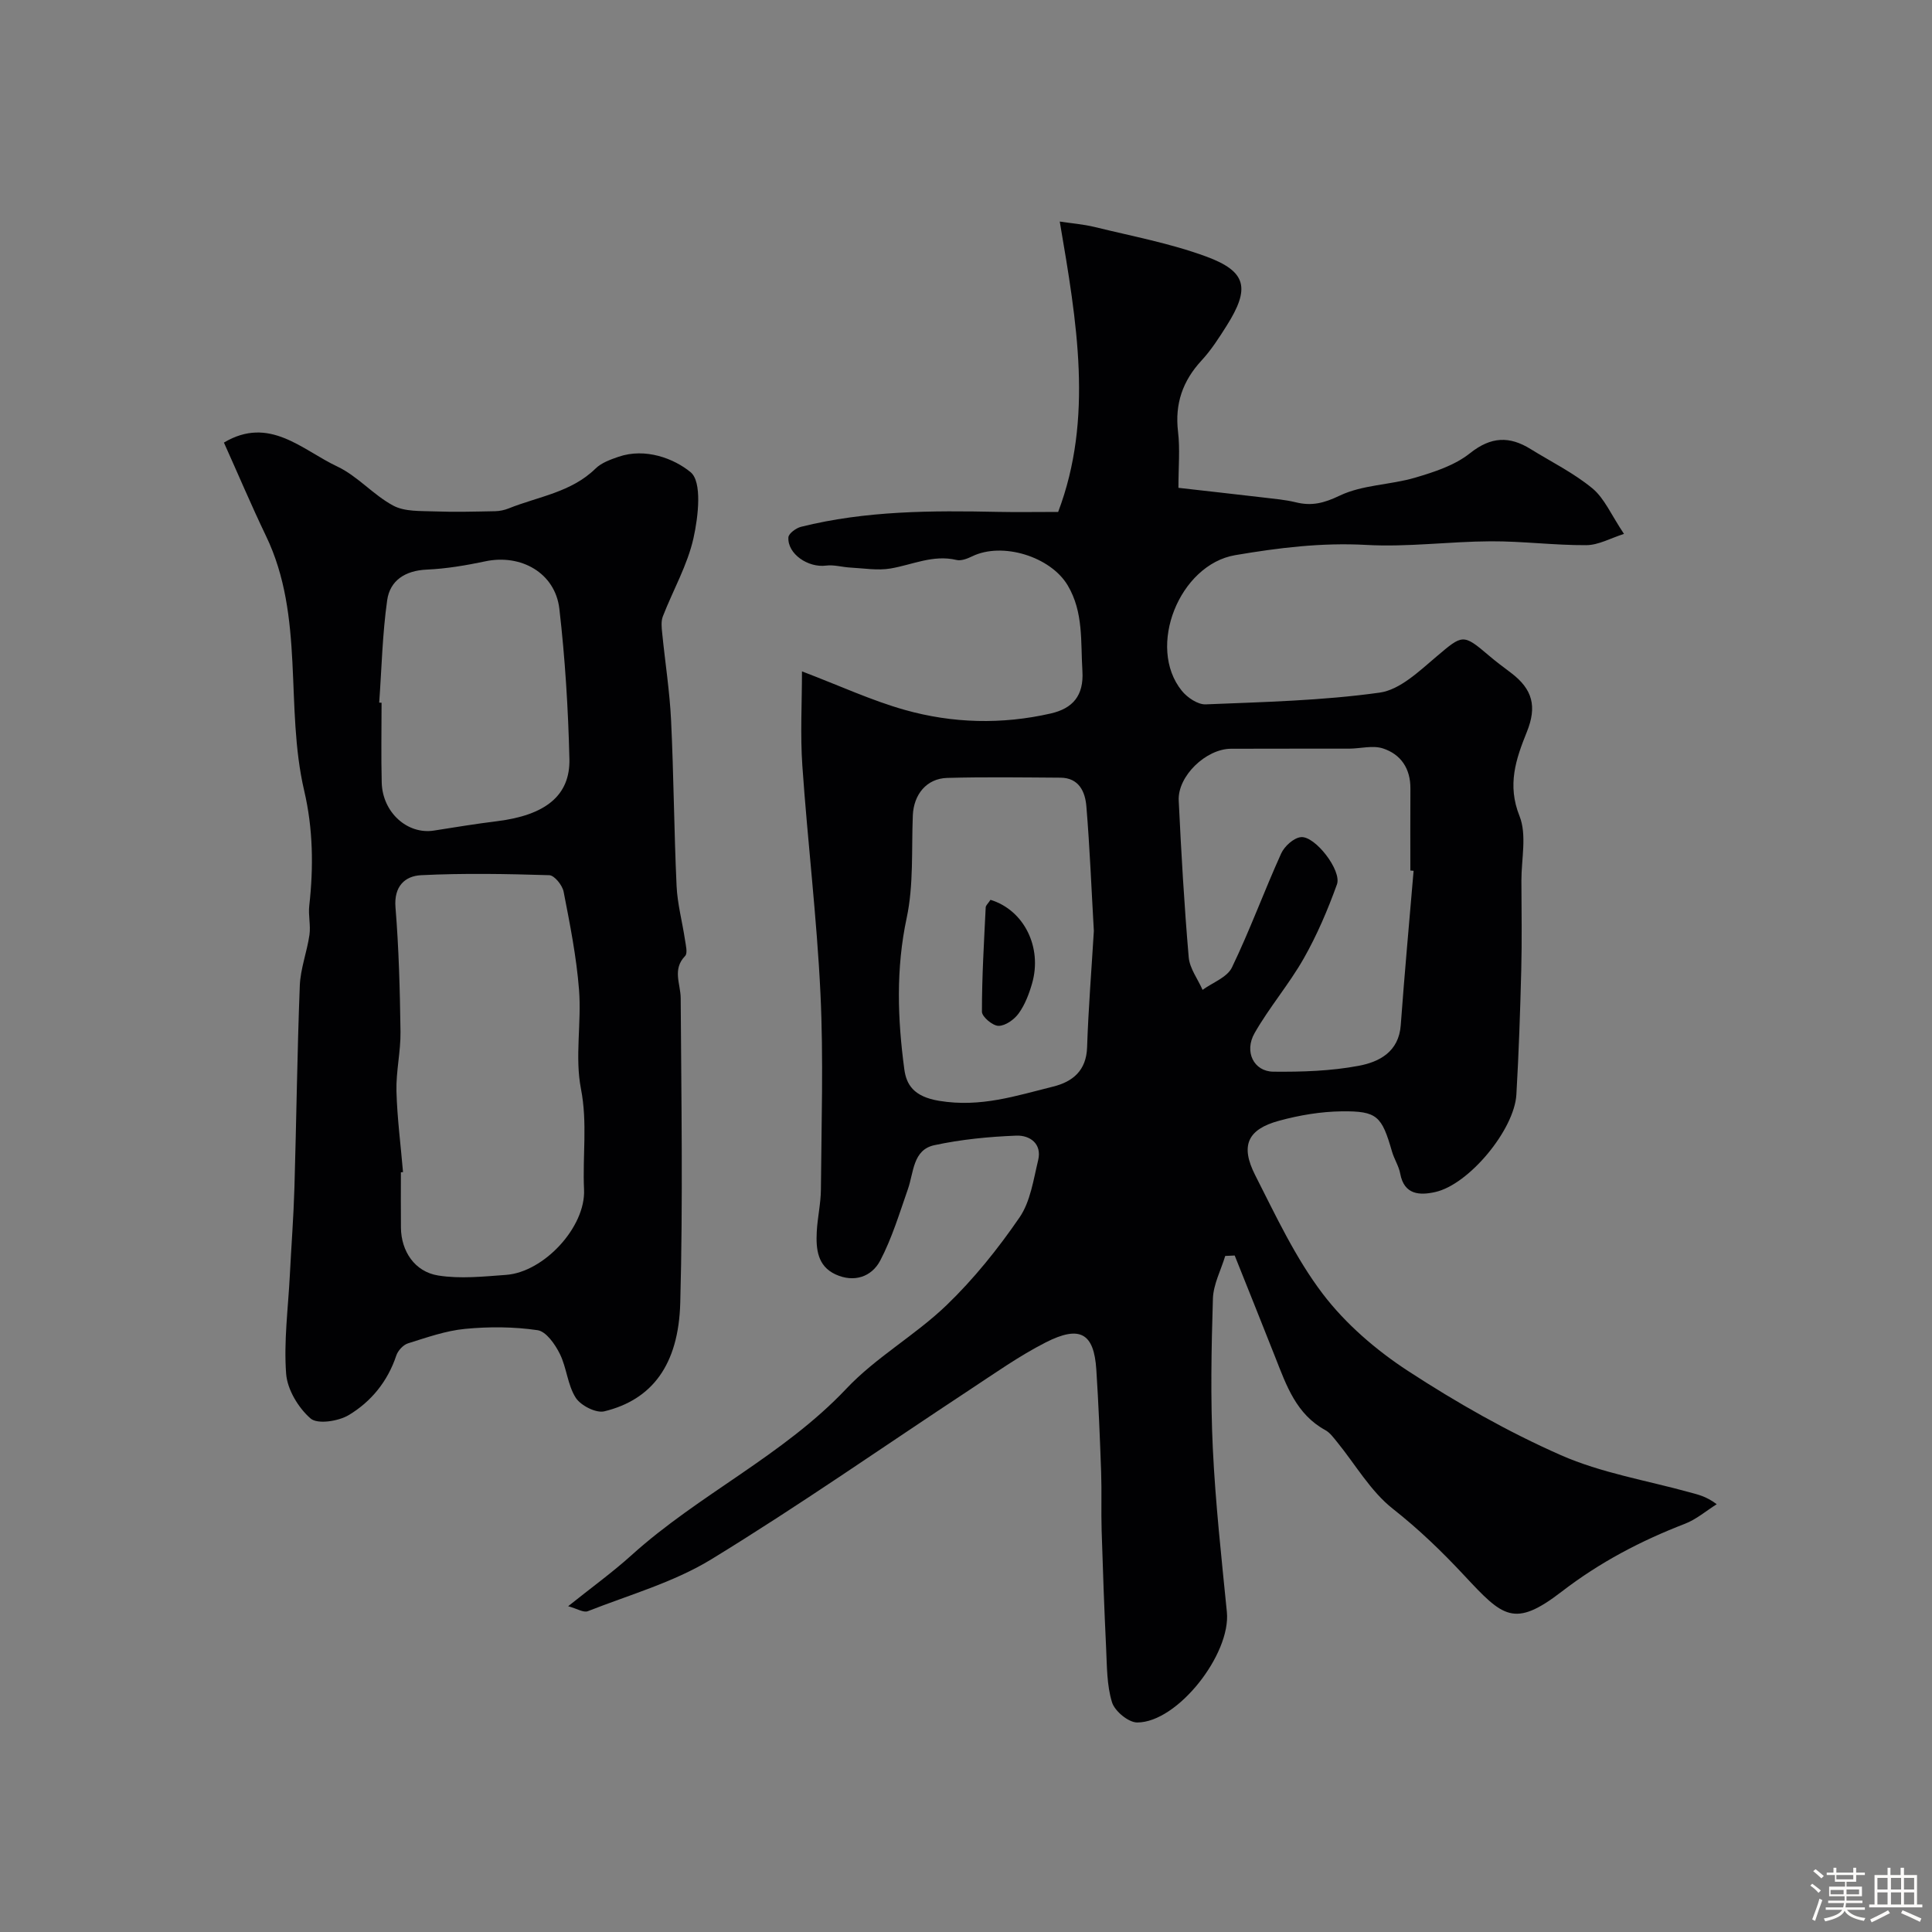 <svg enable-background="new 0 0 400 400" viewBox="0 0 400 400" xmlns="http://www.w3.org/2000/svg"><rect x="0" y="0" width="400" height="400" fill="#808080" stroke="none"/><path d="m374.8 390.4.4-.4c.7.5 1.3 1 1.8 1.4l-.5.5c-.5-.6-1.1-1.1-1.7-1.5zm1 7.3-.6-.3c.5-1.4 1.1-2.8 1.5-4.3.2.1.4.2.6.3-.5 1.3-1 2.8-1.5 4.3zm-.4-10.3.5-.4c.4.3 1 .8 1.7 1.4l-.5.5c-.5-.5-1.1-1-1.7-1.5zm2.5.3h1.7v-1h.6v1h3.5v-1h.6v1h1.8v.5h-1.8v1.4h-2v1h3.2v2h-3.2v.9h3.3v.5h-3.4c0 .3-.1.6-.1.9h4v.5h-3.7c.7.9 1.9 1.5 3.8 1.7-.1.2-.2.4-.3.6-2.1-.4-3.5-1.1-4-2.1-.4 1-1.8 1.7-4 2.2-.1-.2-.2-.4-.3-.6 2.1-.4 3.4-1 3.8-1.8h-3.4v-.5h3.6c.1-.3.1-.6.2-.9h-3.3v-.5h3.4c0-.3 0-.6 0-.9h-3.2v-2h3.3v-1h-2.1v-1.4h-1.7v-.5zm1.1 3.5v1h2.7c0-.3 0-.4 0-.4 0-.1 0-.2 0-.2 0-.1 0-.2 0-.3h-2.7zm1.2-3v.9h3.5v-.9zm4.7 3h-2.6v.6.4h2.6z" fill="#fcfbfa"/><path d="m393.6 386.7h.6v1.5h2.7v6.1h1.1v.6h-11v-.6h1.1v-6.1h2.7v-1.5h.6v1.5h2.1v-1.5zm-2.7 8.8.4.6c-1.2.6-2.5 1.3-3.8 1.9-.1-.2-.2-.4-.3-.6 1.2-.6 2.5-1.2 3.7-1.9zm-2.2-6.7v2.4h2.1v-2.4zm0 3v2.5h2.1v-2.5zm2.8-3v2.4h2.1v-2.4zm0 3v2.5h2.1v-2.5zm6 6.1c-1.4-.7-2.7-1.3-3.9-1.8l.3-.6c1.5.6 2.7 1.2 3.9 1.7zm-1.2-9.1h-2.1v2.4h2.1zm-2.1 3v2.5h2.1v-2.5z" fill="#fcfbfa"/><g fill="#010103"><path d="m166.04 139c7.95 3.03 14.45 6.05 21.26 7.97 9.92 2.8 20.12 3.06 30.24.75 4.54-1.04 6.88-3.67 6.56-8.8-.38-6.05.26-12.16-3.04-17.72-3.55-5.98-13.55-9.06-19.8-6.01-.99.48-2.27.98-3.25.74-4.82-1.14-9.1 1-13.63 1.77-2.69.46-5.55-.05-8.33-.19-1.68-.09-3.39-.62-5.02-.41-3.72.49-8.02-2.43-7.8-5.85.05-.8 1.58-1.92 2.61-2.18 13.42-3.35 27.11-3.38 40.81-3.09 3.78.08 7.56.01 12.43.01 7.34-19.37 3.87-39.36.33-60.12 2.35.36 4.86.55 7.28 1.14 7.7 1.89 15.57 3.36 22.98 6.08 8.49 3.11 9.2 6.59 4.27 14.39-1.57 2.48-3.18 5-5.16 7.14-3.92 4.24-5.57 8.97-4.88 14.77.43 3.6.08 7.29.08 11.61 5.98.68 11.77 1.32 17.56 2 2.26.27 4.56.46 6.76 1 3.29.81 5.82.17 9.06-1.38 4.71-2.26 10.47-2.21 15.61-3.72 3.97-1.17 8.22-2.55 11.37-5.06 4.36-3.47 8.17-3.59 12.57-.86 4.3 2.66 8.91 4.94 12.78 8.13 2.49 2.06 3.88 5.46 6.54 9.43-2.75.87-5.26 2.31-7.78 2.33-6.6.04-13.2-.83-19.79-.8-8.6.04-17.23 1.23-25.78.75-9.23-.51-18.15.59-27.15 2.12-11.52 1.96-18.41 19-11.04 28.09 1.13 1.4 3.31 2.87 4.94 2.8 12.03-.49 24.12-.77 36.01-2.43 4.2-.58 8.2-4.45 11.75-7.45 5.41-4.58 5.49-4.81 10.84-.25 1.49 1.28 3.08 2.45 4.64 3.63 4.45 3.38 5.37 6.94 3.25 12.2-2.27 5.63-4.11 10.96-1.52 17.43 1.55 3.89.38 8.88.39 13.37.02 6.17.13 12.33-.03 18.49-.22 8.6-.51 17.21-1.01 25.8-.42 7.29-9.83 18.64-16.81 20.18-3.14.7-6.42.64-7.24-3.81-.29-1.57-1.25-3.01-1.7-4.57-2.12-7.34-3.05-8.41-10.38-8.33-4.35.05-8.8.8-13.01 1.95-6.51 1.77-8.06 5.12-4.94 11.26 4.27 8.4 8.32 17.11 13.97 24.55 4.74 6.24 11.08 11.69 17.69 16 10.06 6.56 20.64 12.58 31.62 17.42 8.37 3.69 17.7 5.22 26.61 7.68 1.68.47 3.41.78 5.67 2.48-2.18 1.37-4.22 3.14-6.58 4.05-9.16 3.54-17.59 7.95-25.52 14.05-9.86 7.59-12.18 5.22-20.13-3.3-4.69-5.03-9.44-9.61-14.85-13.87-4.61-3.64-7.73-9.16-11.53-13.82-.73-.89-1.46-1.92-2.43-2.45-6-3.28-8.04-9.2-10.33-15.01-2.78-7.06-5.62-14.1-8.43-21.14-.65.03-1.3.06-1.96.09-.89 2.95-2.46 5.88-2.55 8.85-.32 10.32-.51 20.68-.02 30.98.54 11.32 1.79 22.61 2.91 33.89.86 8.7-10.21 22.88-18.57 22.87-1.81 0-4.65-2.35-5.21-4.18-1.09-3.54-1.04-7.46-1.22-11.24-.39-8.12-.68-16.25-.93-24.38-.12-4 .04-8-.1-11.99-.25-7.1-.54-14.2-1-21.29-.49-7.52-3.37-9.23-10.51-5.59-5.49 2.8-10.58 6.42-15.75 9.82-17.8 11.72-35.28 23.96-53.45 35.07-7.8 4.77-16.96 7.35-25.57 10.74-.89.35-2.26-.54-4.07-1.03 4.77-3.82 9.16-6.99 13.16-10.6 13.95-12.59 31.37-20.6 44.45-34.45 6.13-6.5 14.28-11.06 20.75-17.29 5.64-5.43 10.65-11.68 15.09-18.15 2.26-3.29 2.88-7.81 3.86-11.86.83-3.46-1.78-5.18-4.5-5.08-5.69.22-11.44.78-17 1.98-4.45.96-4.25 5.62-5.46 9.07-1.75 5-3.29 10.14-5.73 14.8-1.78 3.4-5.43 4.63-9.24 2.89-3.77-1.72-4.09-5.28-3.91-8.83.15-2.93.84-5.85.86-8.78.1-13.5.55-27.02-.09-40.48-.75-15.76-2.66-31.46-3.75-47.2-.45-6.44-.08-12.96-.08-19.57zm126.63 41.29c-.22-.02-.44-.04-.67-.06 0-5.66-.03-11.31.01-16.97.03-4.13-1.97-7.1-5.7-8.31-2.1-.68-4.64.04-6.98.05-8.15.02-16.31-.02-24.46.02-5.19.02-11.07 5.67-10.83 10.72.52 10.83 1.14 21.65 2.07 32.45.2 2.32 1.88 4.5 2.87 6.75 2.08-1.52 5.1-2.59 6.08-4.64 3.72-7.71 6.66-15.79 10.19-23.59.68-1.5 2.59-3.24 4.09-3.39 2.92-.3 8.5 6.91 7.46 9.78-1.89 5.25-4.11 10.46-6.86 15.31-3.04 5.36-7.14 10.13-10.19 15.48-2.21 3.87-.15 7.95 3.88 7.99 5.9.06 11.91-.13 17.69-1.22 4.21-.79 8.29-2.87 8.69-8.41.78-10.67 1.76-21.31 2.66-31.96zm-66.2 12.46c-.5-8.7-.84-17.28-1.55-25.83-.25-3-1.53-5.88-5.36-5.91-7.82-.05-15.64-.17-23.45.05-4.28.12-6.94 3.43-7.12 7.77-.29 7.09.19 14.36-1.27 21.21-2.25 10.53-1.89 20.95-.49 31.35.42 3.1 1.87 5.66 7.23 6.53 8.62 1.41 15.88-1.05 23.57-2.95 4.04-1 6.88-3.29 7.04-8.12.27-8.06.92-16.12 1.4-24.1z"/><path d="m46.36 91.63c9.42-5.61 16.16 1.51 23.46 4.95 4.21 1.98 7.47 5.9 11.61 8.11 2.38 1.27 5.64 1.08 8.52 1.19 4.18.16 8.37.04 12.56-.04.94-.02 1.94-.23 2.81-.58 6.12-2.46 12.94-3.31 17.98-8.25 1.22-1.2 3.08-1.86 4.76-2.44 5.57-1.91 11.5.37 14.92 3.19 2.41 1.99 1.6 9.16.6 13.65-1.25 5.6-4.25 10.8-6.35 16.22-.39 1.02-.25 2.31-.13 3.45.6 6.02 1.55 12.03 1.84 18.06.55 11.42.61 22.86 1.14 34.29.17 3.72 1.18 7.4 1.73 11.1.17 1.14.6 2.81.04 3.39-2.7 2.79-.94 5.76-.92 8.75.13 21.02.48 42.06-.09 63.06-.35 12.88-5.86 20.07-15.72 22.47-1.72.42-4.89-1.2-5.92-2.81-1.7-2.65-1.87-6.23-3.3-9.1-.98-1.98-2.84-4.64-4.61-4.89-4.92-.72-10.03-.75-15-.27-4 .38-7.92 1.78-11.8 2.99-1 .31-2.1 1.5-2.44 2.52-1.78 5.36-5.21 9.56-9.85 12.34-2.14 1.28-6.46 1.95-7.9.7-2.53-2.2-4.81-5.98-5.06-9.26-.5-6.7.41-13.51.76-20.28.31-6.1.78-12.19.96-18.3.41-13.93.57-27.86 1.11-41.78.14-3.52 1.49-6.98 2-10.51.28-1.97-.27-4.05-.04-6.04.9-8 .79-15.94-1.05-23.8-4.05-17.37.18-35.98-7.92-52.77-3.05-6.36-5.8-12.87-8.7-19.31zm37.08 151.04c-.15.01-.3.02-.44.04 0 3.83-.03 7.66.01 11.49.05 4.8 2.81 9.1 7.72 9.88 4.57.73 9.38.21 14.05-.13 7.82-.57 16.5-9.9 16.14-17.67-.33-6.93.74-13.79-.64-20.85-1.29-6.61.14-13.7-.4-20.52-.53-6.81-1.88-13.57-3.19-20.3-.26-1.33-1.9-3.37-2.96-3.41-8.84-.27-17.71-.44-26.54 0-3.32.16-5.66 2.27-5.31 6.64.7 8.57.92 17.18 1.04 25.78.05 4.09-.94 8.2-.84 12.29.15 5.59.89 11.17 1.36 16.76zm-4.93-97.2c.16.01.33.02.49.03 0 5.5-.11 11 .03 16.5.15 6.2 5.32 10.83 10.82 9.96 4.35-.69 8.7-1.4 13.07-1.94 9.95-1.24 15.15-5.26 14.97-12.89-.25-10.37-.89-20.77-2.08-31.08-.86-7.42-7.93-11.41-15.35-9.83-3.98.84-8.05 1.53-12.11 1.71-4.45.2-7.61 2.23-8.19 6.35-.99 6.99-1.14 14.11-1.65 21.19z"/><path d="m205.07 186.3c6.95 2.12 10.78 9.85 8.6 17.35-.62 2.15-1.47 4.37-2.76 6.16-.92 1.28-2.76 2.59-4.18 2.58-1.2 0-3.43-1.88-3.43-2.92-.01-7.21.43-14.41.78-21.62.03-.41.5-.8.99-1.55z"/></g></svg>